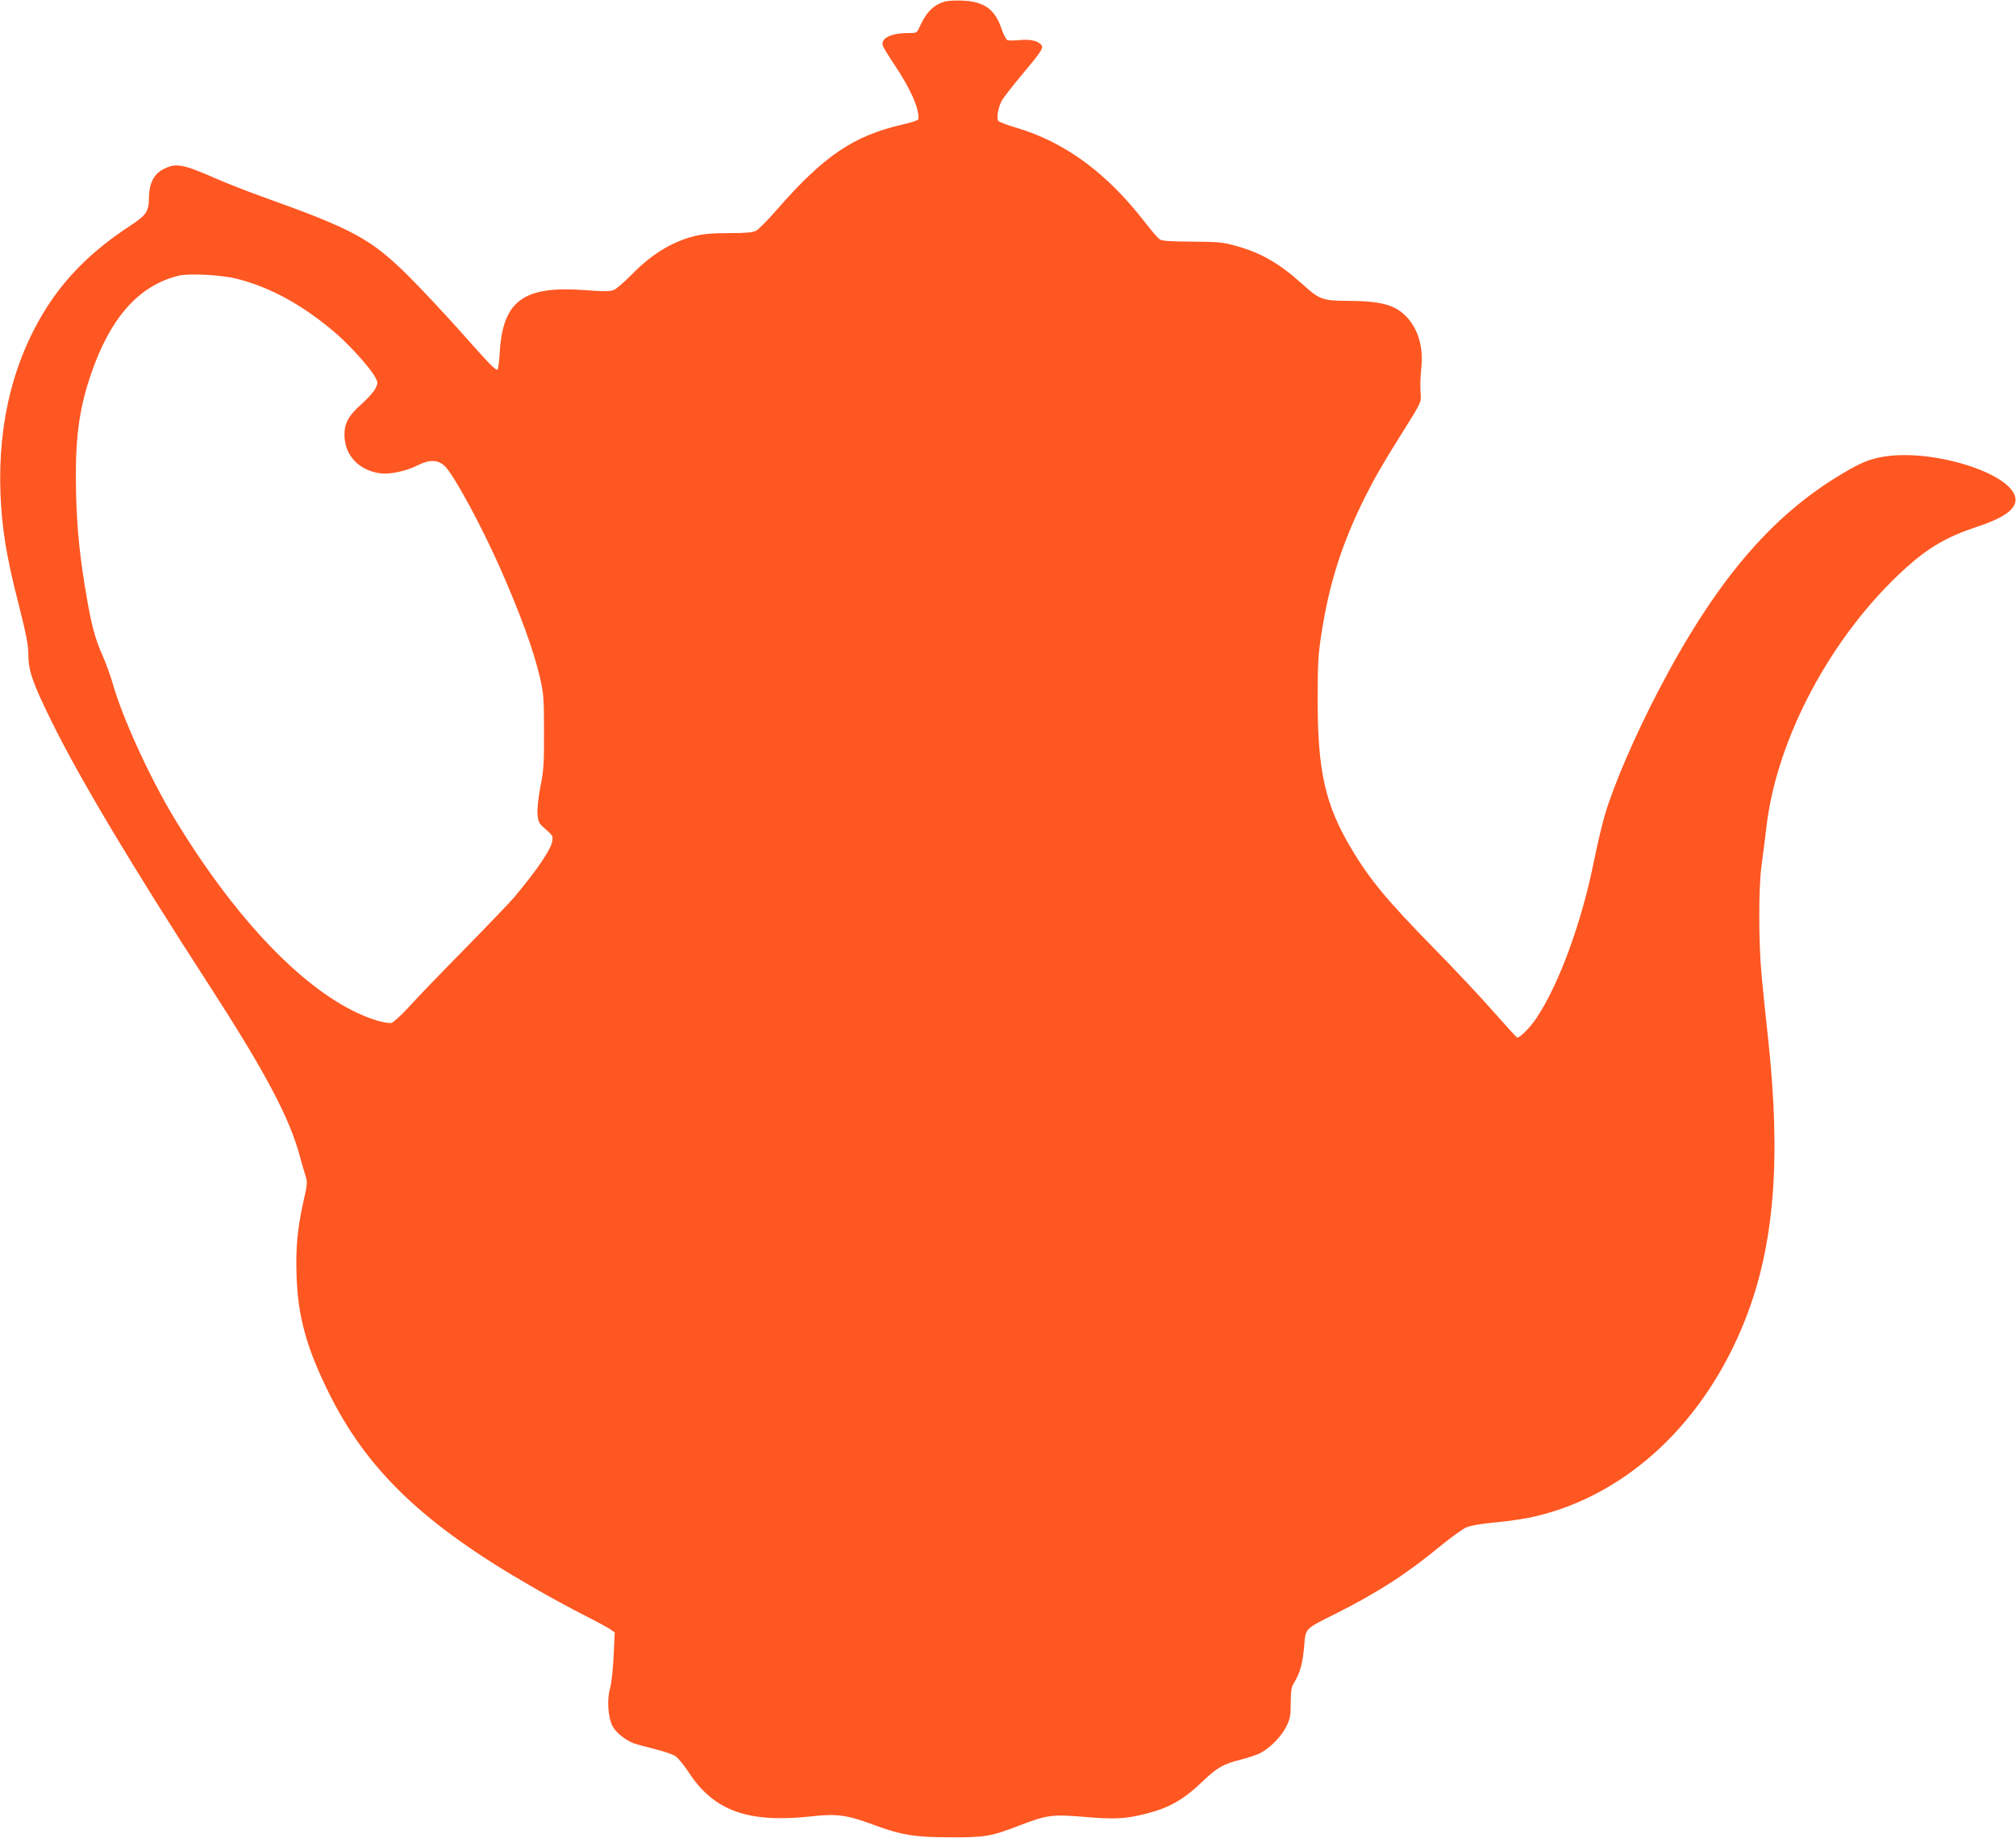 <?xml version="1.0" standalone="no"?>
<!DOCTYPE svg PUBLIC "-//W3C//DTD SVG 20010904//EN"
 "http://www.w3.org/TR/2001/REC-SVG-20010904/DTD/svg10.dtd">
<svg version="1.0" xmlns="http://www.w3.org/2000/svg"
 width="1280pt" height="1167pt" viewBox="0 0 1280 1167"
 preserveAspectRatio="xMidYMid meet">
<g transform="translate(0,1167) scale(0.1,-0.1)"
fill="#ff5722" stroke="none">
<path d="M6004 11661 c-74 -19 -122 -66 -166 -163 -17 -38 -18 -38 -75 -38
-106 0 -173 -34 -158 -79 3 -12 36 -65 72 -119 105 -157 161 -282 154 -349 0
-6 -45 -21 -98 -33 -315 -72 -502 -199 -802 -543 -56 -64 -115 -124 -131 -132
-22 -11 -65 -15 -173 -15 -109 0 -162 -5 -219 -19 -144 -37 -273 -116 -399
-246 -46 -46 -96 -90 -112 -96 -23 -10 -63 -10 -181 -1 -392 30 -524 -67 -543
-396 -3 -56 -10 -105 -14 -108 -12 -7 -47 29 -244 251 -98 110 -242 263 -319
340 -239 237 -347 297 -916 501 -102 36 -241 91 -310 121 -208 91 -250 99
-327 62 -64 -31 -96 -90 -97 -182 -2 -93 -16 -112 -125 -184 -218 -143 -380
-299 -505 -485 -224 -338 -331 -750 -313 -1213 9 -223 38 -399 113 -692 51
-202 64 -268 64 -329 0 -101 27 -179 145 -419 178 -363 513 -923 1000 -1675
360 -557 515 -848 580 -1095 9 -33 23 -83 32 -111 16 -50 16 -55 -10 -170 -40
-179 -50 -297 -44 -478 9 -255 63 -451 202 -733 244 -496 607 -843 1296 -1238
101 -59 247 -138 324 -177 77 -39 153 -80 169 -91 l29 -20 -7 -151 c-4 -85
-14 -175 -23 -206 -20 -70 -13 -182 16 -238 21 -41 80 -88 136 -110 17 -6 76
-22 133 -36 56 -14 116 -34 132 -46 17 -12 55 -59 85 -105 160 -243 378 -320
778 -276 159 18 225 9 392 -53 177 -66 264 -80 490 -80 220 -1 255 5 435 74
179 69 212 73 421 55 182 -16 258 -12 386 21 147 37 238 89 358 204 94 90 131
111 243 139 44 11 100 30 123 41 63 33 135 106 166 169 24 49 28 68 28 151 1
79 4 101 23 130 36 59 53 120 62 225 10 120 2 111 193 207 271 135 464 260
676 436 64 52 136 104 160 115 29 12 93 24 195 33 83 8 196 25 251 39 580 139
1068 597 1324 1243 187 472 231 1021 146 1798 -14 126 -32 301 -40 389 -20
212 -20 568 0 705 8 58 21 164 30 236 64 568 417 1225 884 1647 145 131 264
200 451 262 180 59 257 117 246 184 -25 158 -530 315 -842 261 -87 -16 -137
-36 -255 -106 -455 -269 -809 -687 -1172 -1384 -146 -280 -280 -590 -337 -782
-17 -57 -49 -192 -71 -301 -77 -383 -221 -777 -363 -989 -44 -66 -111 -132
-125 -124 -6 4 -74 79 -152 167 -77 88 -245 267 -373 397 -307 314 -411 440
-530 641 -163 275 -210 489 -210 941 0 224 4 287 23 410 50 328 132 582 280
879 68 133 107 202 251 431 93 148 104 169 101 205 -5 64 -4 104 4 191 12 127
-24 243 -100 318 -71 72 -162 95 -365 96 -164 1 -182 7 -295 110 -145 130
-262 197 -425 241 -74 21 -110 24 -271 25 -144 1 -191 4 -207 15 -11 8 -52 56
-91 106 -243 315 -509 511 -821 603 -57 17 -108 36 -112 43 -12 17 -1 82 21
125 11 21 71 98 134 173 114 136 132 163 121 180 -17 28 -69 41 -134 35 -36
-4 -74 -4 -83 -1 -9 4 -26 36 -38 72 -40 122 -110 173 -244 179 -44 2 -94 0
-111 -5z m-4500 -1761 c217 -54 433 -175 640 -356 89 -79 211 -216 239 -270
17 -32 17 -37 1 -70 -9 -19 -48 -63 -86 -97 -85 -75 -111 -122 -111 -197 0
-130 91 -227 229 -245 60 -8 163 14 236 51 75 38 129 36 172 -5 58 -56 231
-376 350 -644 130 -294 214 -526 254 -697 24 -106 26 -133 26 -345 1 -201 -2
-245 -23 -350 -14 -74 -21 -141 -18 -174 4 -51 8 -58 52 -96 45 -39 47 -44 41
-77 -10 -54 -95 -179 -240 -353 -28 -33 -170 -181 -316 -330 -146 -148 -305
-313 -353 -367 -49 -53 -99 -99 -112 -102 -13 -3 -54 4 -92 15 -396 122 -867
592 -1286 1284 -155 257 -330 638 -391 855 -15 52 -45 134 -66 181 -44 98 -69
189 -99 364 -44 255 -62 431 -68 661 -8 328 15 522 91 748 123 366 306 574
561 636 67 16 269 5 369 -20z"/>
</g>
</svg>
